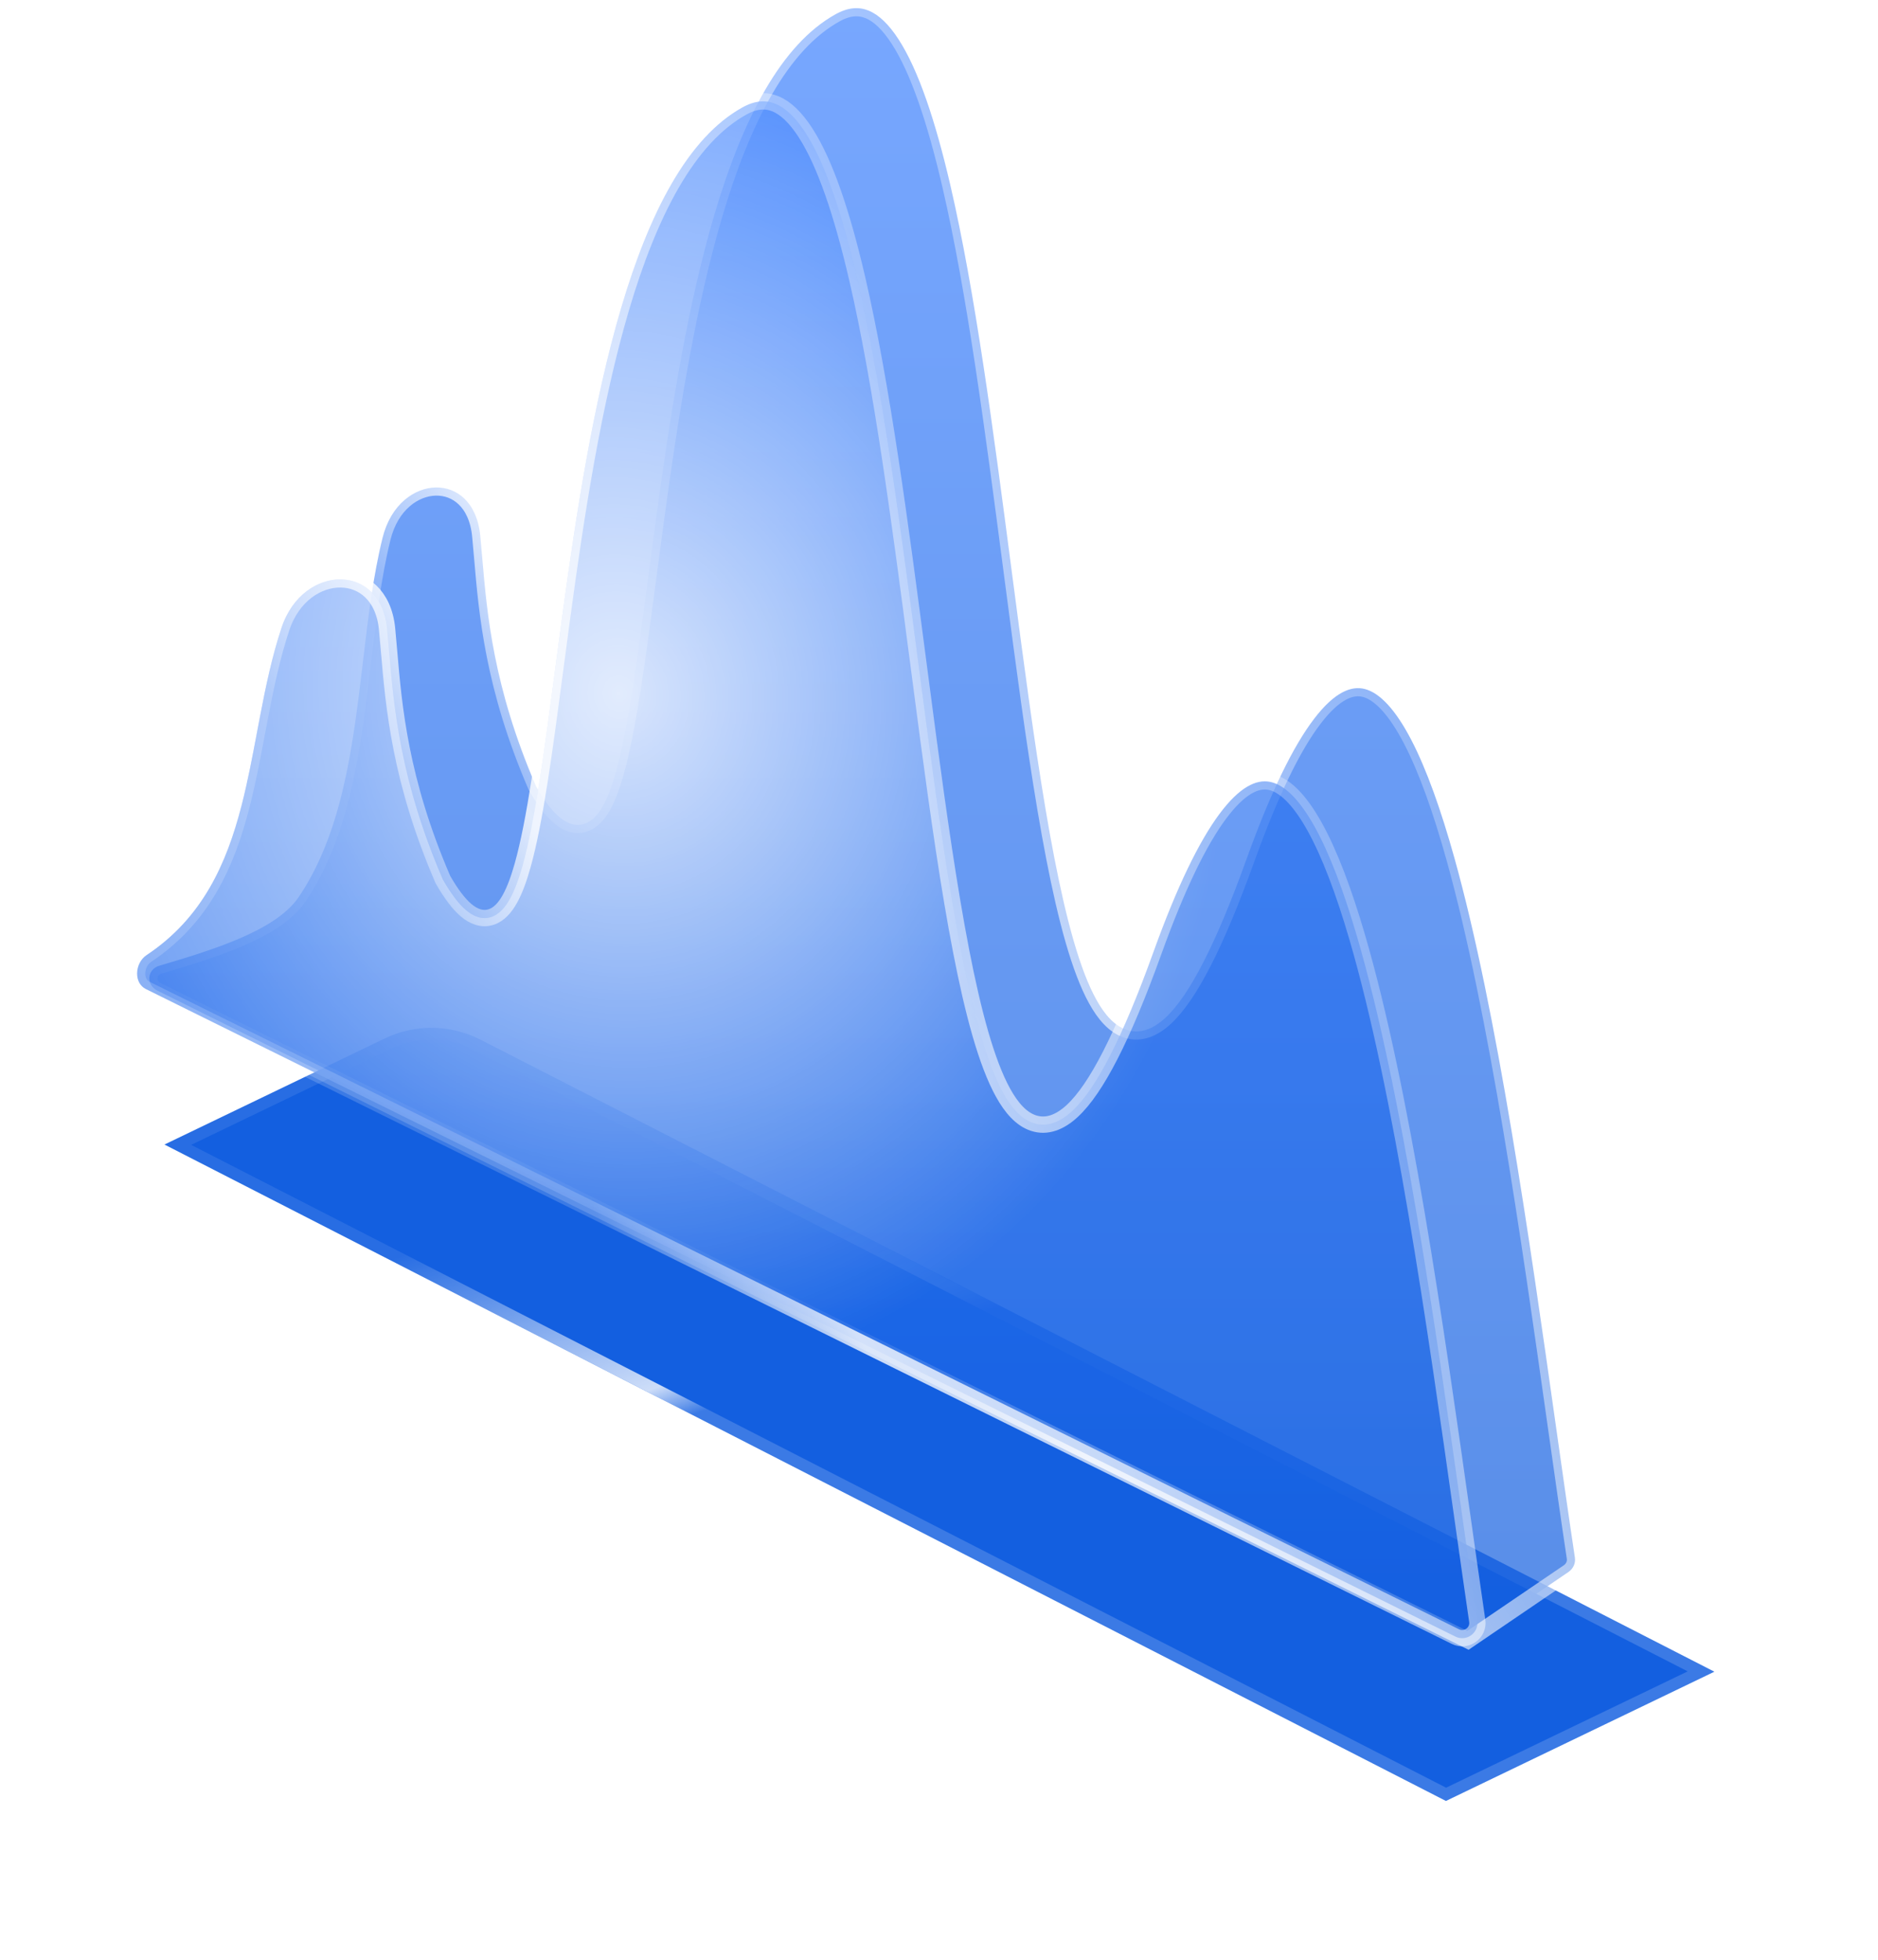 <?xml version="1.0" encoding="UTF-8"?> <svg xmlns="http://www.w3.org/2000/svg" width="160" height="167" viewBox="0 0 160 167" fill="none"><g filter="url(#filter0_f_160_1895)"><path d="M146.056 142.415L40.938 88.573C38.382 87.264 35.362 87.227 32.775 88.472L14.014 97.505L123.189 153.425L146.056 142.415Z" fill="#135FE0"></path><path d="M40.707 89.022L144.921 142.401L123.196 152.861L15.149 97.519L32.994 88.927C35.438 87.75 38.293 87.785 40.707 89.022Z" stroke="url(#paint0_linear_160_1895)" stroke-width="1.01"></path></g><path d="M45.697 67.032L45.676 66.997L45.66 66.96C42.027 58.538 41.492 52.281 41.086 47.53C41.03 46.869 40.976 46.238 40.916 45.634C40.771 44.155 40.24 43.125 39.562 42.474C38.885 41.822 38.02 41.509 37.12 41.528C35.33 41.564 33.303 42.94 32.59 45.829C31.788 49.077 31.365 52.635 30.931 56.293C30.727 58.008 30.52 59.746 30.271 61.484C29.499 66.864 28.317 72.185 25.448 76.421C24.43 77.924 22.493 79.057 20.377 79.964C18.235 80.882 15.771 81.623 13.57 82.272C12.534 82.577 12.399 83.892 13.416 84.397L125.065 139.744L133.62 133.926C134.04 133.64 134.248 133.172 134.175 132.689C133.658 129.255 133.113 125.406 132.534 121.314C130.306 105.56 127.569 86.21 123.917 73.112C122.768 68.992 121.538 65.528 120.222 63.005C119.564 61.745 118.897 60.742 118.225 60.014C117.552 59.284 116.905 58.864 116.291 58.702C115.145 58.4 113.718 58.929 111.953 61.243C110.204 63.536 108.29 67.385 106.213 73.155C104.889 76.834 103.666 79.745 102.528 81.964C101.396 84.173 100.326 85.745 99.292 86.705C98.25 87.671 97.13 88.107 95.998 87.741C94.94 87.398 94.098 86.416 93.4 85.155C91.989 82.607 90.84 78.312 89.822 73.061C88.798 67.783 87.891 61.446 86.998 54.754C86.721 52.684 86.446 50.579 86.169 48.461C84.652 36.862 83.081 24.85 80.952 15.712C79.69 10.294 78.252 5.979 76.563 3.365C75.719 2.059 74.862 1.255 74.007 0.905C73.191 0.571 72.282 0.61 71.204 1.206C68.892 2.482 66.906 4.705 65.191 7.655C63.478 10.603 62.061 14.235 60.867 18.27C58.479 26.342 57.015 35.924 55.831 44.645C55.629 46.134 55.435 47.599 55.246 49.028C54.332 55.93 53.53 61.991 52.474 65.763C52.153 66.907 51.799 67.881 51.392 68.62C50.996 69.336 50.482 69.959 49.777 70.185C49.013 70.43 48.279 70.137 47.641 69.594C47.009 69.057 46.368 68.195 45.697 67.032Z" fill="url(#paint1_linear_160_1895)" fill-opacity="0.7" stroke="url(#paint2_linear_160_1895)" stroke-width="1.39"></path><path d="M37.756 74.972L37.736 74.937L37.72 74.9C34.087 66.479 33.552 60.221 33.146 55.47C33.09 54.809 33.036 54.178 32.976 53.574C32.831 52.1 32.292 51.057 31.589 50.384C30.885 49.709 29.976 49.366 29.014 49.358C27.095 49.341 24.915 50.673 23.98 53.496C23.183 55.904 22.652 58.435 22.16 60.999C22.072 61.459 21.984 61.92 21.897 62.382C21.501 64.481 21.103 66.591 20.581 68.619C19.304 73.583 17.251 78.202 12.493 81.363C11.982 81.703 11.689 82.308 11.682 82.915C11.674 83.514 11.939 84.018 12.431 84.261L123.993 139.423C124.937 139.889 126.007 139.108 125.856 138.078C125.454 135.331 125.035 132.368 124.596 129.267C122.297 113.013 119.457 92.935 115.632 79.845C114.495 75.952 113.281 72.718 111.988 70.4C110.669 68.037 109.376 66.822 108.168 66.601C107.037 66.394 105.617 67.016 103.883 69.356C102.168 71.669 100.298 75.47 98.273 81.096C96.949 84.774 95.725 87.685 94.588 89.905C93.456 92.113 92.386 93.686 91.352 94.645C90.31 95.611 89.19 96.048 88.058 95.681C86.999 95.339 86.158 94.356 85.46 93.095C84.049 90.547 82.9 86.253 81.882 81.001C80.858 75.723 79.951 69.386 79.058 62.694C78.781 60.624 78.506 58.52 78.229 56.401C76.712 44.803 75.14 32.791 73.012 23.652C71.75 18.235 70.311 13.919 68.623 11.305C67.779 10 66.922 9.196 66.067 8.845C65.251 8.511 64.342 8.551 63.264 9.146C60.952 10.423 58.966 12.645 57.251 15.596C55.538 18.543 54.121 22.175 52.927 26.21C50.539 34.283 49.074 43.864 47.891 52.586C47.689 54.074 47.495 55.539 47.306 56.968C46.392 63.87 45.59 69.931 44.533 73.703C44.213 74.847 43.859 75.822 43.451 76.56C43.056 77.277 42.541 77.899 41.837 78.125C41.073 78.37 40.338 78.077 39.7 77.534C39.069 76.997 38.428 76.136 37.756 74.972Z" fill="url(#paint3_linear_160_1895)" fill-opacity="0.7"></path><path d="M37.756 74.972L37.736 74.937L37.72 74.9C34.087 66.479 33.552 60.221 33.146 55.47C33.09 54.809 33.036 54.178 32.976 53.574C32.831 52.1 32.292 51.057 31.589 50.384C30.885 49.709 29.976 49.366 29.014 49.358C27.095 49.341 24.915 50.673 23.98 53.496C23.183 55.904 22.652 58.435 22.16 60.999C22.072 61.459 21.984 61.92 21.897 62.382C21.501 64.481 21.103 66.591 20.581 68.619C19.304 73.583 17.251 78.202 12.493 81.363C11.982 81.703 11.689 82.308 11.682 82.915C11.674 83.514 11.939 84.018 12.431 84.261L123.993 139.423C124.937 139.889 126.007 139.108 125.856 138.078C125.454 135.331 125.035 132.368 124.596 129.267C122.297 113.013 119.457 92.935 115.632 79.845C114.495 75.952 113.281 72.718 111.988 70.4C110.669 68.037 109.376 66.822 108.168 66.601C107.037 66.394 105.617 67.016 103.883 69.356C102.168 71.669 100.298 75.47 98.273 81.096C96.949 84.774 95.725 87.685 94.588 89.905C93.456 92.113 92.386 93.686 91.352 94.645C90.31 95.611 89.19 96.048 88.058 95.681C86.999 95.339 86.158 94.356 85.46 93.095C84.049 90.547 82.9 86.253 81.882 81.001C80.858 75.723 79.951 69.386 79.058 62.694C78.781 60.624 78.506 58.52 78.229 56.401C76.712 44.803 75.14 32.791 73.012 23.652C71.75 18.235 70.311 13.919 68.623 11.305C67.779 10 66.922 9.196 66.067 8.845C65.251 8.511 64.342 8.551 63.264 9.146C60.952 10.423 58.966 12.645 57.251 15.596C55.538 18.543 54.121 22.175 52.927 26.21C50.539 34.283 49.074 43.864 47.891 52.586C47.689 54.074 47.495 55.539 47.306 56.968C46.392 63.87 45.59 69.931 44.533 73.703C44.213 74.847 43.859 75.822 43.451 76.56C43.056 77.277 42.541 77.899 41.837 78.125C41.073 78.37 40.338 78.077 39.7 77.534C39.069 76.997 38.428 76.136 37.756 74.972Z" fill="url(#paint4_radial_160_1895)" fill-opacity="0.8"></path><path d="M37.756 74.972L37.736 74.937L37.72 74.9C34.087 66.479 33.552 60.221 33.146 55.47C33.09 54.809 33.036 54.178 32.976 53.574C32.831 52.1 32.292 51.057 31.589 50.384C30.885 49.709 29.976 49.366 29.014 49.358C27.095 49.341 24.915 50.673 23.98 53.496C23.183 55.904 22.652 58.435 22.16 60.999C22.072 61.459 21.984 61.92 21.897 62.382C21.501 64.481 21.103 66.591 20.581 68.619C19.304 73.583 17.251 78.202 12.493 81.363C11.982 81.703 11.689 82.308 11.682 82.915C11.674 83.514 11.939 84.018 12.431 84.261L123.993 139.423C124.937 139.889 126.007 139.108 125.856 138.078C125.454 135.331 125.035 132.368 124.596 129.267C122.297 113.013 119.457 92.935 115.632 79.845C114.495 75.952 113.281 72.718 111.988 70.4C110.669 68.037 109.376 66.822 108.168 66.601C107.037 66.394 105.617 67.016 103.883 69.356C102.168 71.669 100.298 75.47 98.273 81.096C96.949 84.774 95.725 87.685 94.588 89.905C93.456 92.113 92.386 93.686 91.352 94.645C90.31 95.611 89.19 96.048 88.058 95.681C86.999 95.339 86.158 94.356 85.46 93.095C84.049 90.547 82.9 86.253 81.882 81.001C80.858 75.723 79.951 69.386 79.058 62.694C78.781 60.624 78.506 58.52 78.229 56.401C76.712 44.803 75.14 32.791 73.012 23.652C71.75 18.235 70.311 13.919 68.623 11.305C67.779 10 66.922 9.196 66.067 8.845C65.251 8.511 64.342 8.551 63.264 9.146C60.952 10.423 58.966 12.645 57.251 15.596C55.538 18.543 54.121 22.175 52.927 26.21C50.539 34.283 49.074 43.864 47.891 52.586C47.689 54.074 47.495 55.539 47.306 56.968C46.392 63.87 45.59 69.931 44.533 73.703C44.213 74.847 43.859 75.822 43.451 76.56C43.056 77.277 42.541 77.899 41.837 78.125C41.073 78.37 40.338 78.077 39.7 77.534C39.069 76.997 38.428 76.136 37.756 74.972Z" stroke="url(#paint5_linear_160_1895)" stroke-width="1.39"></path><defs><filter id="filter0_f_160_1895" x="0.464" y="74.013" width="159.143" height="92.963" filterUnits="userSpaceOnUse" color-interpolation-filters="sRGB"><feFlood flood-opacity="0" result="BackgroundImageFix"></feFlood><feBlend mode="normal" in="SourceGraphic" in2="BackgroundImageFix" result="shape"></feBlend><feGaussianBlur stdDeviation="6.775" result="effect1_foregroundBlur_160_1895"></feGaussianBlur></filter><linearGradient id="paint0_linear_160_1895" x1="29.656" y1="108.579" x2="36.555" y2="128.351" gradientUnits="userSpaceOnUse"><stop stop-color="white" stop-opacity="0.09"></stop><stop offset="0.847" stop-color="white" stop-opacity="0.79"></stop><stop offset="1" stop-color="white" stop-opacity="0.17"></stop></linearGradient><linearGradient id="paint1_linear_160_1895" x1="75.493" y1="0" x2="75.493" y2="135.979" gradientUnits="userSpaceOnUse"><stop stop-color="#3E82FF"></stop><stop offset="1" stop-color="#135FE0"></stop></linearGradient><linearGradient id="paint2_linear_160_1895" x1="120.67" y1="30.507" x2="47.076" y2="77.076" gradientUnits="userSpaceOnUse"><stop stop-color="white" stop-opacity="0.09"></stop><stop offset="0.847" stop-color="white" stop-opacity="0.79"></stop><stop offset="1" stop-color="white" stop-opacity="0.17"></stop></linearGradient><linearGradient id="paint3_linear_160_1895" x1="67.553" y1="7.94" x2="67.553" y2="143.919" gradientUnits="userSpaceOnUse"><stop stop-color="#3E82FF"></stop><stop offset="1" stop-color="#135FE0"></stop></linearGradient><radialGradient id="paint4_radial_160_1895" cx="0" cy="0" r="1" gradientUnits="userSpaceOnUse" gradientTransform="translate(52.665 59.158) rotate(81.18) scale(58.257 51.86)"><stop stop-color="white"></stop><stop offset="1" stop-color="white" stop-opacity="0"></stop></radialGradient><linearGradient id="paint5_linear_160_1895" x1="112.73" y1="38.447" x2="39.136" y2="85.016" gradientUnits="userSpaceOnUse"><stop stop-color="white" stop-opacity="0.09"></stop><stop offset="0.847" stop-color="white" stop-opacity="0.79"></stop><stop offset="1" stop-color="white" stop-opacity="0.17"></stop></linearGradient></defs></svg> 